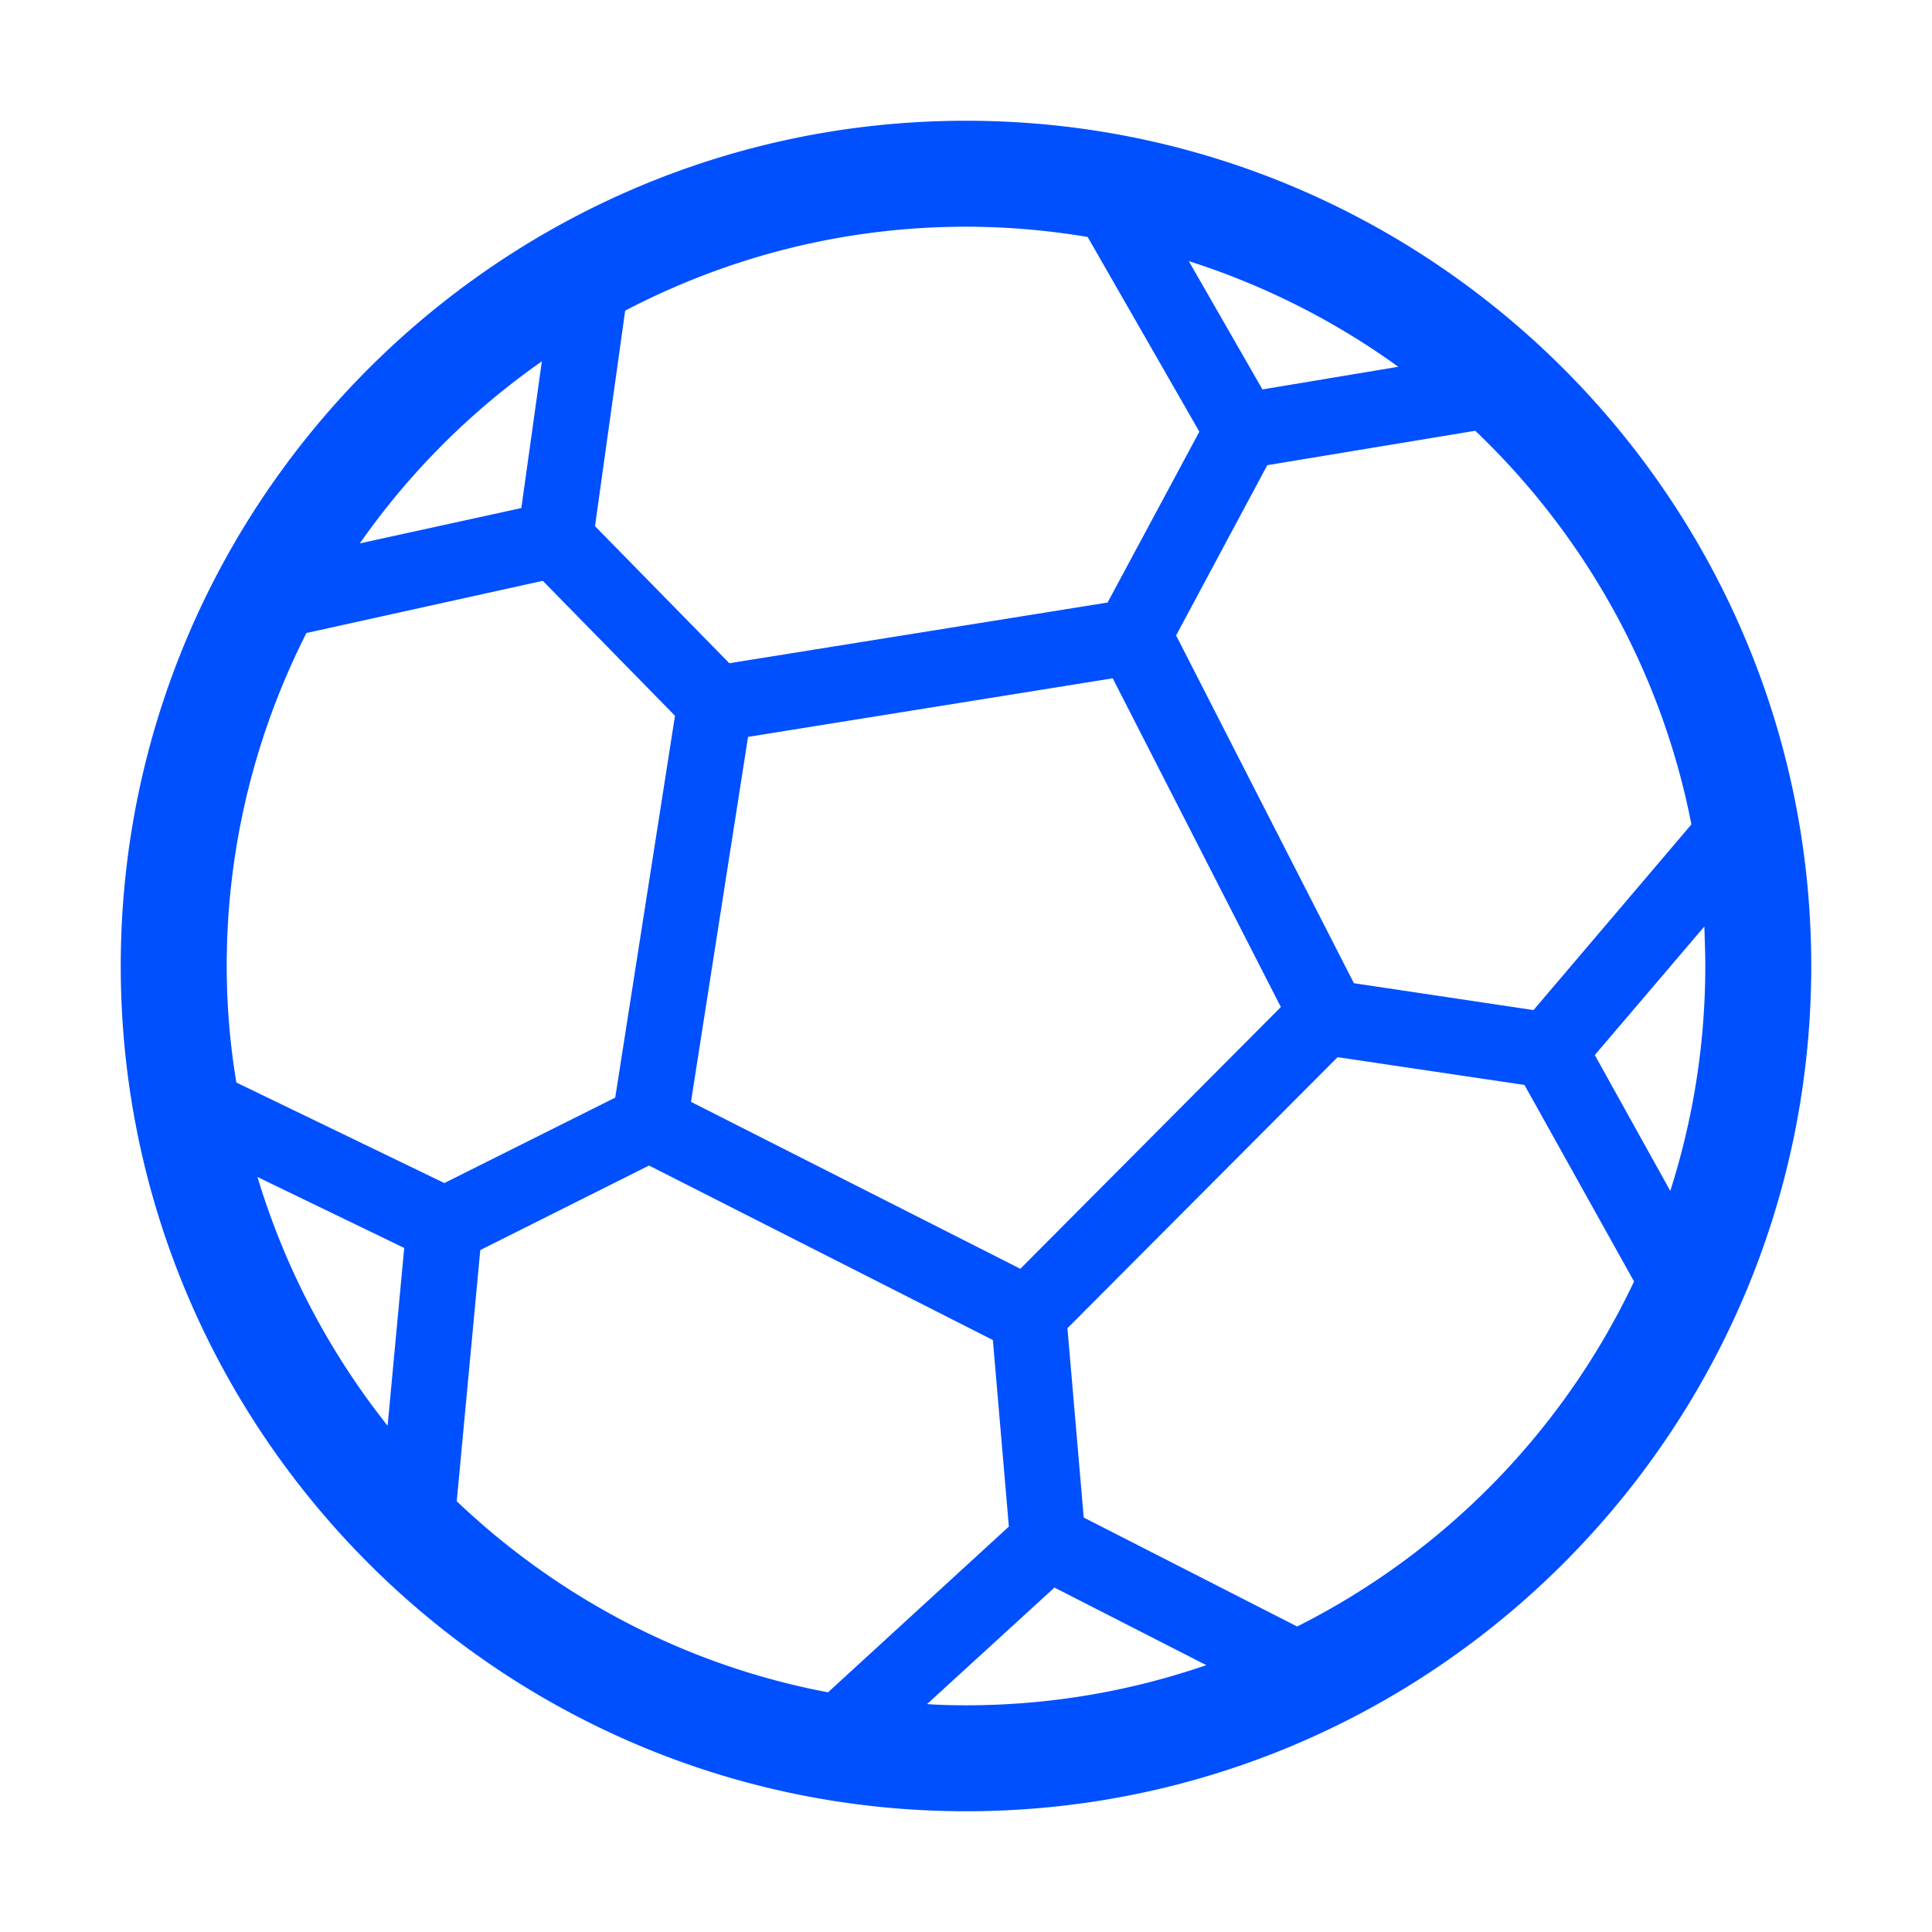 <?xml version="1.0" encoding="UTF-8"?>
<svg xmlns="http://www.w3.org/2000/svg" xml:space="preserve" x="0" y="0" version="1.1" viewBox="0 0 64 64" width="800" height="800">
  <switch>
    <g>
      <path fill="#0050FF" d="M32 4C16.56 4 4 16.56 4 32s12.56 28 28 28 28-12.56 28-28S47.44 4 32 4m24.49 28c0 2.6-.41 5.1-1.16 7.45l-2.5-4.5 3.63-4.26c.01.43.03.87.03 1.31m-.46-4.69-5.23 6.15-5.95-.89-5.89-11.52 3.02-5.64 6.89-1.14c3.61 3.44 6.17 7.96 7.16 13.04M33.42 50.57l-5.99 5.49c-4.72-.89-8.96-3.15-12.3-6.33l.78-8.32 5.59-2.8 11.39 5.78zm.38-8.54L22.89 36.5l1.89-12.09 12.08-1.94 5.57 10.89zm8.02-29.13-2.44-4.25c2.51.8 4.85 1.99 6.94 3.5zm-5.79-5.05 3.7 6.45-3.04 5.66-12.53 2.01-4.45-4.54 1-7.14C24.1 8.52 27.93 7.51 32 7.51c1.37 0 2.72.12 4.03.34m-18.08 4.12-.68 4.86L11.92 18a24.5 24.5 0 0 1 6.03-6.03m-7.8 9 7.83-1.73 4.38 4.47-1.98 12.65-5.66 2.83-6.89-3.33c-.21-1.26-.32-2.55-.32-3.86 0-3.97.96-7.71 2.64-11.03M8.53 38.99l4.86 2.35-.55 5.89c-1.92-2.42-3.4-5.21-4.31-8.24m22.18 17.46 4.22-3.86 5.03 2.57c-2.5.86-5.17 1.33-7.95 1.33-.44 0-.88-.01-1.3-.04m12.26-2.57-7.07-3.61-.54-6.27 8.95-8.98 6.19.92 3.63 6.51a24.54 24.54 0 0 1-11.16 11.43"></path>
    </g>
  </switch>
</svg>
